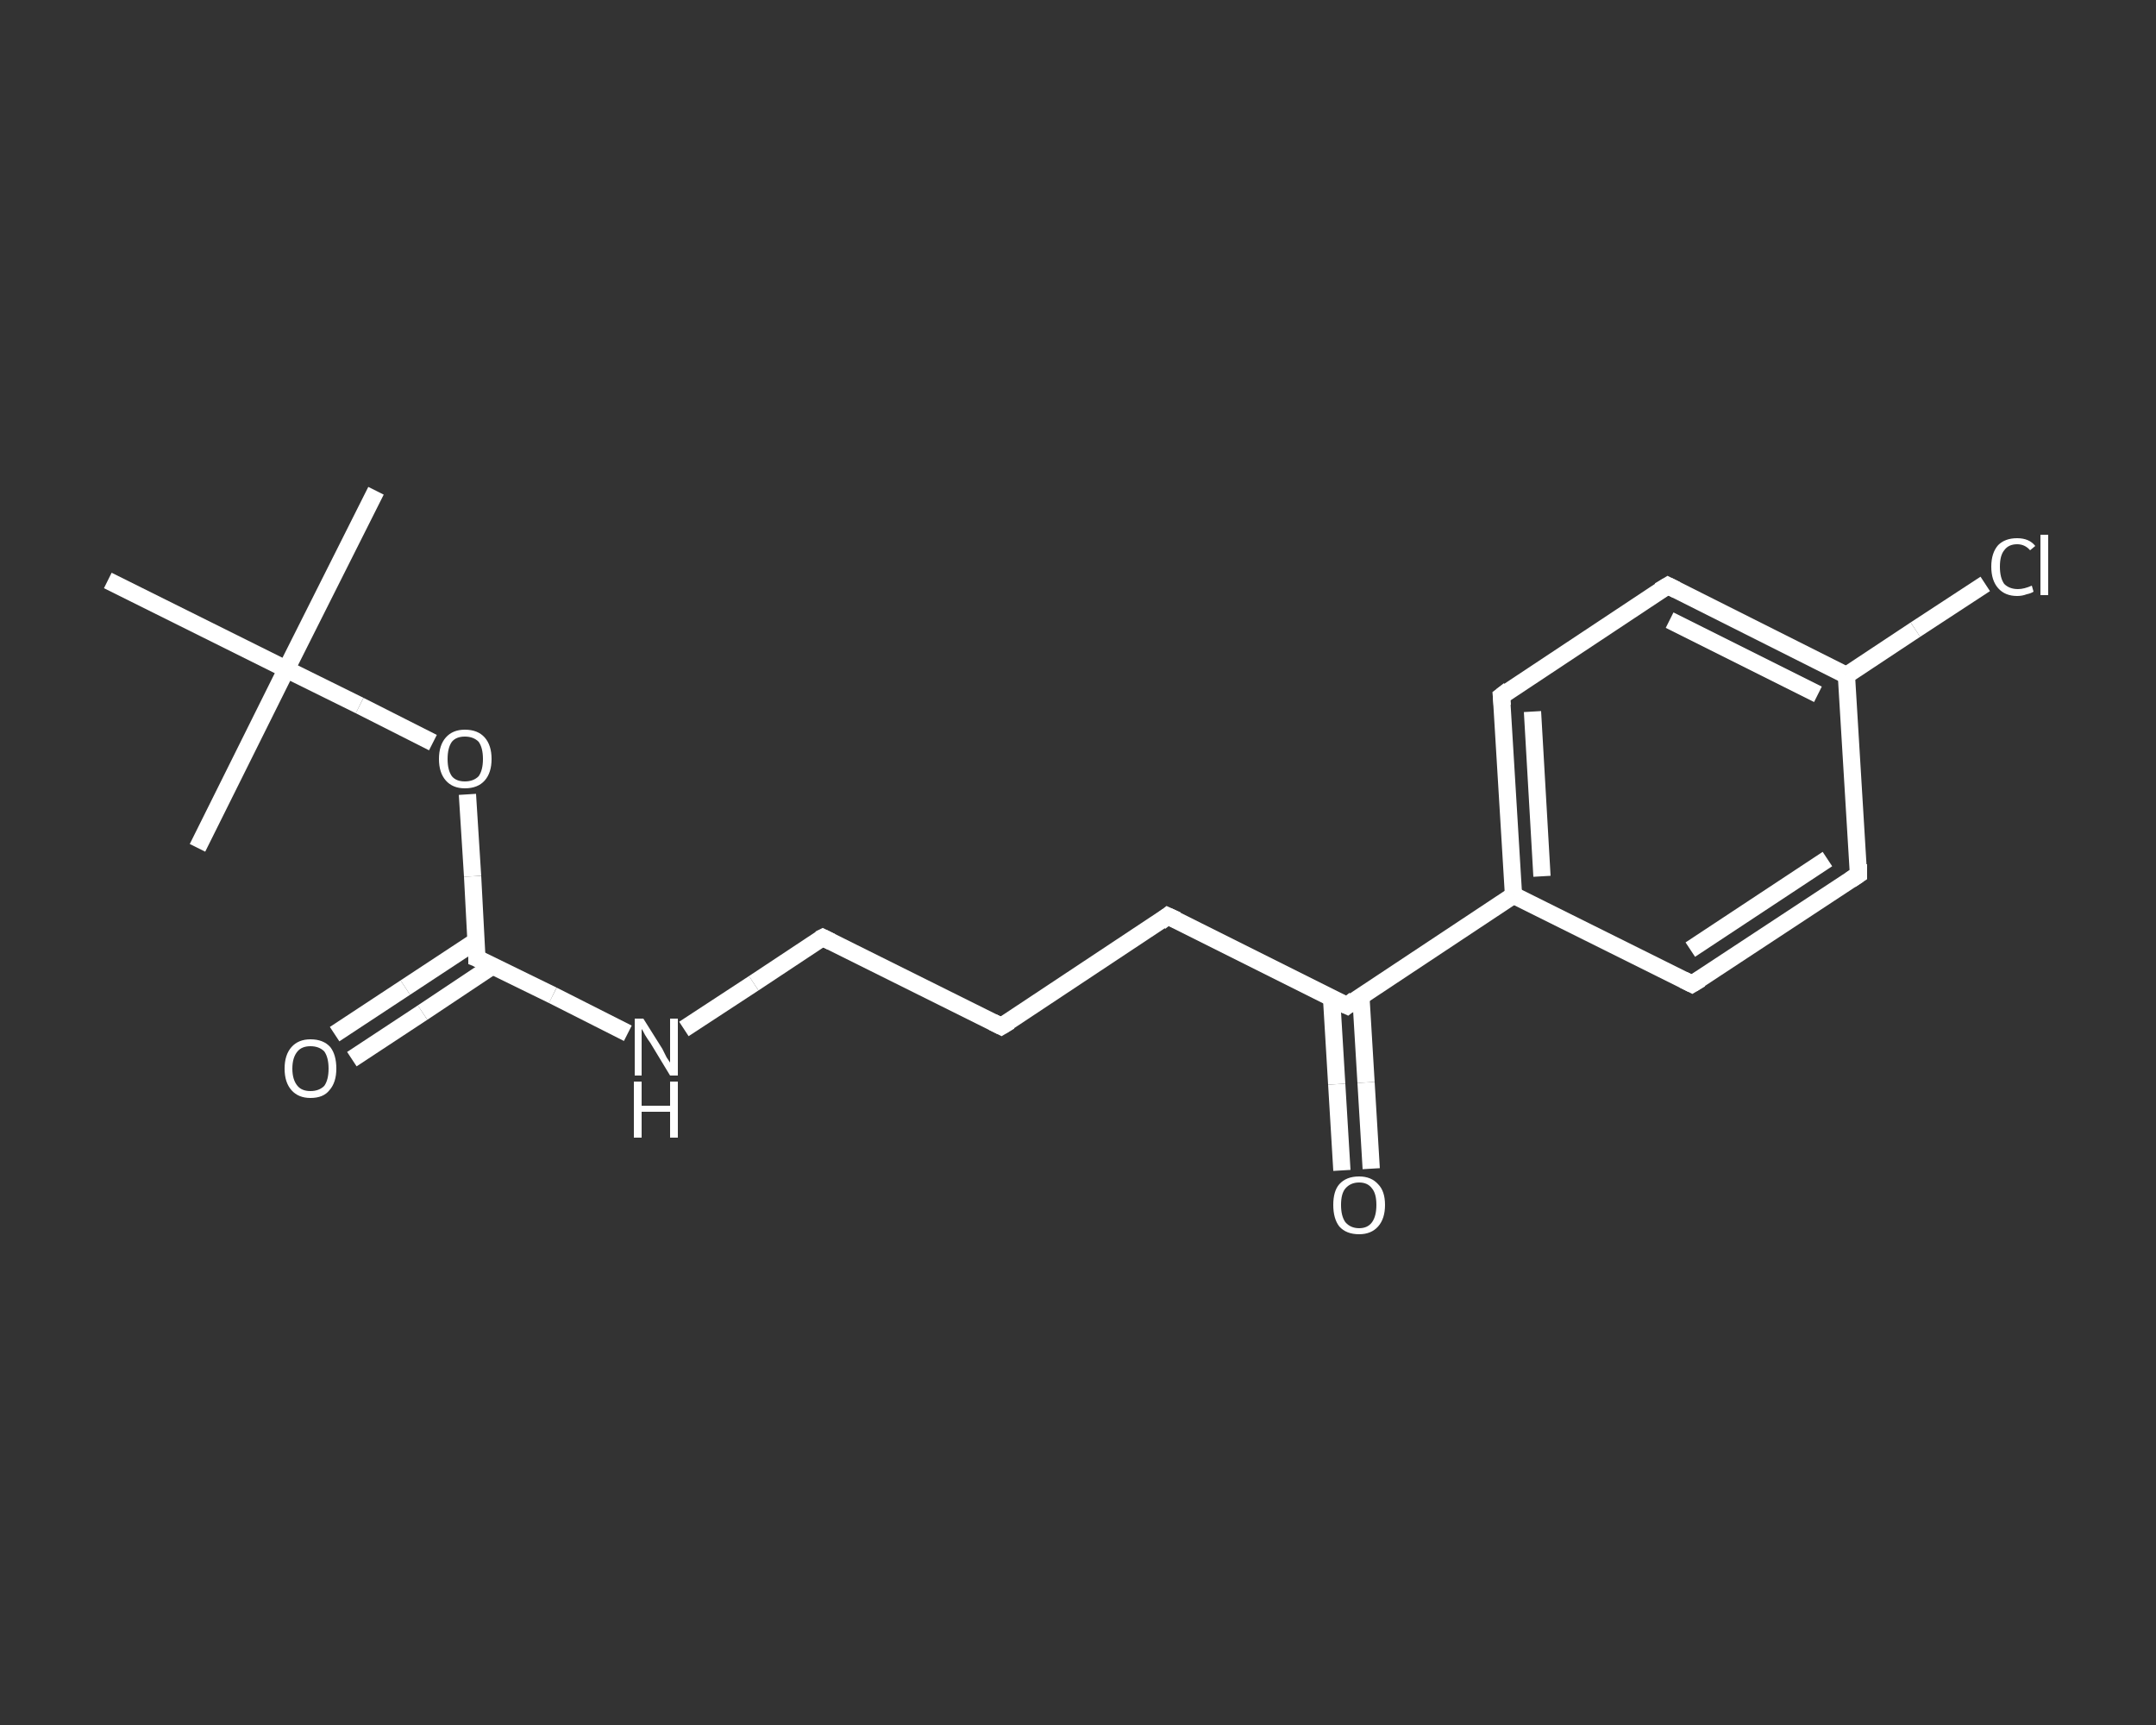 <?xml version='1.0' encoding='iso-8859-1'?>
<svg version='1.1' baseProfile='full'
              xmlns='http://www.w3.org/2000/svg'
                      xmlns:rdkit='http://www.rdkit.org/xml'
                      xmlns:xlink='http://www.w3.org/1999/xlink'
                  xml:space='preserve'
width='250px' height='200px' viewBox='0 0 250 200'>
<rect x="0" y="0" width="250" height="200" fill="#333333" stroke="none"/>
<!-- END OF HEADER -->
<rect style='opacity:1.0;fill:transparent;stroke:none' width='250.0' height='200.0' x='0.0' y='0.0'> </rect>
<path class='bond-0 atom-0 atom-1' d='M 43.6,56.9 L 33.2,77.6' style='fill:none;fill-rule:evenodd;stroke:#FFFFFF;stroke-width:2.0px;stroke-linecap:butt;stroke-linejoin:miter;stroke-opacity:1' />
<path class='bond-1 atom-1 atom-2' d='M 33.2,77.6 L 22.9,98.3' style='fill:none;fill-rule:evenodd;stroke:#FFFFFF;stroke-width:2.0px;stroke-linecap:butt;stroke-linejoin:miter;stroke-opacity:1' />
<path class='bond-2 atom-1 atom-3' d='M 33.2,77.6 L 12.5,67.3' style='fill:none;fill-rule:evenodd;stroke:#FFFFFF;stroke-width:2.0px;stroke-linecap:butt;stroke-linejoin:miter;stroke-opacity:1' />
<path class='bond-3 atom-1 atom-4' d='M 33.2,77.6 L 41.7,81.8' style='fill:none;fill-rule:evenodd;stroke:#FFFFFF;stroke-width:2.0px;stroke-linecap:butt;stroke-linejoin:miter;stroke-opacity:1' />
<path class='bond-3 atom-1 atom-4' d='M 41.7,81.8 L 50.2,86.1' style='fill:none;fill-rule:evenodd;stroke:#FFFFFF;stroke-width:2.0px;stroke-linecap:butt;stroke-linejoin:miter;stroke-opacity:1' />
<path class='bond-4 atom-4 atom-5' d='M 54.2,92.1 L 54.8,101.6' style='fill:none;fill-rule:evenodd;stroke:#FFFFFF;stroke-width:2.0px;stroke-linecap:butt;stroke-linejoin:miter;stroke-opacity:1' />
<path class='bond-4 atom-4 atom-5' d='M 54.8,101.6 L 55.3,111.1' style='fill:none;fill-rule:evenodd;stroke:#FFFFFF;stroke-width:2.0px;stroke-linecap:butt;stroke-linejoin:miter;stroke-opacity:1' />
<path class='bond-5 atom-5 atom-6' d='M 55.2,109.1 L 47.0,114.5' style='fill:none;fill-rule:evenodd;stroke:#FFFFFF;stroke-width:2.0px;stroke-linecap:butt;stroke-linejoin:miter;stroke-opacity:1' />
<path class='bond-5 atom-5 atom-6' d='M 47.0,114.5 L 38.8,119.9' style='fill:none;fill-rule:evenodd;stroke:#FFFFFF;stroke-width:2.0px;stroke-linecap:butt;stroke-linejoin:miter;stroke-opacity:1' />
<path class='bond-5 atom-5 atom-6' d='M 57.1,112.0 L 49.0,117.4' style='fill:none;fill-rule:evenodd;stroke:#FFFFFF;stroke-width:2.0px;stroke-linecap:butt;stroke-linejoin:miter;stroke-opacity:1' />
<path class='bond-5 atom-5 atom-6' d='M 49.0,117.4 L 40.8,122.8' style='fill:none;fill-rule:evenodd;stroke:#FFFFFF;stroke-width:2.0px;stroke-linecap:butt;stroke-linejoin:miter;stroke-opacity:1' />
<path class='bond-6 atom-5 atom-7' d='M 55.3,111.1 L 64.1,115.4' style='fill:none;fill-rule:evenodd;stroke:#FFFFFF;stroke-width:2.0px;stroke-linecap:butt;stroke-linejoin:miter;stroke-opacity:1' />
<path class='bond-6 atom-5 atom-7' d='M 64.1,115.4 L 72.8,119.8' style='fill:none;fill-rule:evenodd;stroke:#FFFFFF;stroke-width:2.0px;stroke-linecap:butt;stroke-linejoin:miter;stroke-opacity:1' />
<path class='bond-7 atom-7 atom-8' d='M 79.3,119.3 L 87.4,114.0' style='fill:none;fill-rule:evenodd;stroke:#FFFFFF;stroke-width:2.0px;stroke-linecap:butt;stroke-linejoin:miter;stroke-opacity:1' />
<path class='bond-7 atom-7 atom-8' d='M 87.4,114.0 L 95.4,108.7' style='fill:none;fill-rule:evenodd;stroke:#FFFFFF;stroke-width:2.0px;stroke-linecap:butt;stroke-linejoin:miter;stroke-opacity:1' />
<path class='bond-8 atom-8 atom-9' d='M 95.4,108.7 L 116.1,119.0' style='fill:none;fill-rule:evenodd;stroke:#FFFFFF;stroke-width:2.0px;stroke-linecap:butt;stroke-linejoin:miter;stroke-opacity:1' />
<path class='bond-9 atom-9 atom-10' d='M 116.1,119.0 L 135.4,106.2' style='fill:none;fill-rule:evenodd;stroke:#FFFFFF;stroke-width:2.0px;stroke-linecap:butt;stroke-linejoin:miter;stroke-opacity:1' />
<path class='bond-10 atom-10 atom-11' d='M 135.4,106.2 L 156.2,116.6' style='fill:none;fill-rule:evenodd;stroke:#FFFFFF;stroke-width:2.0px;stroke-linecap:butt;stroke-linejoin:miter;stroke-opacity:1' />
<path class='bond-11 atom-11 atom-12' d='M 154.4,115.7 L 155.0,125.7' style='fill:none;fill-rule:evenodd;stroke:#FFFFFF;stroke-width:2.0px;stroke-linecap:butt;stroke-linejoin:miter;stroke-opacity:1' />
<path class='bond-11 atom-11 atom-12' d='M 155.0,125.7 L 155.6,135.7' style='fill:none;fill-rule:evenodd;stroke:#FFFFFF;stroke-width:2.0px;stroke-linecap:butt;stroke-linejoin:miter;stroke-opacity:1' />
<path class='bond-11 atom-11 atom-12' d='M 157.8,115.5 L 158.4,125.5' style='fill:none;fill-rule:evenodd;stroke:#FFFFFF;stroke-width:2.0px;stroke-linecap:butt;stroke-linejoin:miter;stroke-opacity:1' />
<path class='bond-11 atom-11 atom-12' d='M 158.4,125.5 L 159.0,135.5' style='fill:none;fill-rule:evenodd;stroke:#FFFFFF;stroke-width:2.0px;stroke-linecap:butt;stroke-linejoin:miter;stroke-opacity:1' />
<path class='bond-12 atom-11 atom-13' d='M 156.2,116.6 L 175.5,103.8' style='fill:none;fill-rule:evenodd;stroke:#FFFFFF;stroke-width:2.0px;stroke-linecap:butt;stroke-linejoin:miter;stroke-opacity:1' />
<path class='bond-13 atom-13 atom-14' d='M 175.5,103.8 L 174.1,80.7' style='fill:none;fill-rule:evenodd;stroke:#FFFFFF;stroke-width:2.0px;stroke-linecap:butt;stroke-linejoin:miter;stroke-opacity:1' />
<path class='bond-13 atom-13 atom-14' d='M 178.8,101.6 L 177.7,82.5' style='fill:none;fill-rule:evenodd;stroke:#FFFFFF;stroke-width:2.0px;stroke-linecap:butt;stroke-linejoin:miter;stroke-opacity:1' />
<path class='bond-14 atom-14 atom-15' d='M 174.1,80.7 L 193.4,67.9' style='fill:none;fill-rule:evenodd;stroke:#FFFFFF;stroke-width:2.0px;stroke-linecap:butt;stroke-linejoin:miter;stroke-opacity:1' />
<path class='bond-15 atom-15 atom-16' d='M 193.4,67.9 L 214.1,78.3' style='fill:none;fill-rule:evenodd;stroke:#FFFFFF;stroke-width:2.0px;stroke-linecap:butt;stroke-linejoin:miter;stroke-opacity:1' />
<path class='bond-15 atom-15 atom-16' d='M 193.6,71.9 L 210.8,80.5' style='fill:none;fill-rule:evenodd;stroke:#FFFFFF;stroke-width:2.0px;stroke-linecap:butt;stroke-linejoin:miter;stroke-opacity:1' />
<path class='bond-16 atom-16 atom-17' d='M 214.1,78.3 L 222.1,73.0' style='fill:none;fill-rule:evenodd;stroke:#FFFFFF;stroke-width:2.0px;stroke-linecap:butt;stroke-linejoin:miter;stroke-opacity:1' />
<path class='bond-16 atom-16 atom-17' d='M 222.1,73.0 L 230.2,67.7' style='fill:none;fill-rule:evenodd;stroke:#FFFFFF;stroke-width:2.0px;stroke-linecap:butt;stroke-linejoin:miter;stroke-opacity:1' />
<path class='bond-17 atom-16 atom-18' d='M 214.1,78.3 L 215.5,101.4' style='fill:none;fill-rule:evenodd;stroke:#FFFFFF;stroke-width:2.0px;stroke-linecap:butt;stroke-linejoin:miter;stroke-opacity:1' />
<path class='bond-18 atom-18 atom-19' d='M 215.5,101.4 L 196.2,114.1' style='fill:none;fill-rule:evenodd;stroke:#FFFFFF;stroke-width:2.0px;stroke-linecap:butt;stroke-linejoin:miter;stroke-opacity:1' />
<path class='bond-18 atom-18 atom-19' d='M 211.9,99.6 L 196.0,110.1' style='fill:none;fill-rule:evenodd;stroke:#FFFFFF;stroke-width:2.0px;stroke-linecap:butt;stroke-linejoin:miter;stroke-opacity:1' />
<path class='bond-19 atom-19 atom-13' d='M 196.2,114.1 L 175.5,103.8' style='fill:none;fill-rule:evenodd;stroke:#FFFFFF;stroke-width:2.0px;stroke-linecap:butt;stroke-linejoin:miter;stroke-opacity:1' />
<path d='M 55.3,110.6 L 55.3,111.1 L 55.8,111.3' style='fill:none;stroke:#FFFFFF;stroke-width:2.0px;stroke-linecap:butt;stroke-linejoin:miter;stroke-opacity:1;' />
<path d='M 95.0,108.9 L 95.4,108.7 L 96.4,109.2' style='fill:none;stroke:#FFFFFF;stroke-width:2.0px;stroke-linecap:butt;stroke-linejoin:miter;stroke-opacity:1;' />
<path d='M 115.1,118.5 L 116.1,119.0 L 117.1,118.4' style='fill:none;stroke:#FFFFFF;stroke-width:2.0px;stroke-linecap:butt;stroke-linejoin:miter;stroke-opacity:1;' />
<path d='M 134.5,106.9 L 135.4,106.2 L 136.5,106.7' style='fill:none;stroke:#FFFFFF;stroke-width:2.0px;stroke-linecap:butt;stroke-linejoin:miter;stroke-opacity:1;' />
<path d='M 155.1,116.1 L 156.2,116.6 L 157.1,115.9' style='fill:none;stroke:#FFFFFF;stroke-width:2.0px;stroke-linecap:butt;stroke-linejoin:miter;stroke-opacity:1;' />
<path d='M 174.2,81.8 L 174.1,80.7 L 175.0,80.0' style='fill:none;stroke:#FFFFFF;stroke-width:2.0px;stroke-linecap:butt;stroke-linejoin:miter;stroke-opacity:1;' />
<path d='M 192.4,68.5 L 193.4,67.9 L 194.4,68.4' style='fill:none;stroke:#FFFFFF;stroke-width:2.0px;stroke-linecap:butt;stroke-linejoin:miter;stroke-opacity:1;' />
<path d='M 215.5,100.2 L 215.5,101.4 L 214.6,102.0' style='fill:none;stroke:#FFFFFF;stroke-width:2.0px;stroke-linecap:butt;stroke-linejoin:miter;stroke-opacity:1;' />
<path d='M 197.2,113.5 L 196.2,114.1 L 195.2,113.6' style='fill:none;stroke:#FFFFFF;stroke-width:2.0px;stroke-linecap:butt;stroke-linejoin:miter;stroke-opacity:1;' />
<path class='atom-4' d='M 50.9 88.0
Q 50.9 86.4, 51.7 85.5
Q 52.5 84.6, 53.9 84.6
Q 55.4 84.6, 56.2 85.5
Q 57.0 86.4, 57.0 88.0
Q 57.0 89.6, 56.2 90.5
Q 55.4 91.4, 53.9 91.4
Q 52.5 91.4, 51.7 90.5
Q 50.9 89.6, 50.9 88.0
M 53.9 90.6
Q 54.9 90.6, 55.5 90.0
Q 56.0 89.3, 56.0 88.0
Q 56.0 86.7, 55.5 86.0
Q 54.9 85.4, 53.9 85.4
Q 52.9 85.4, 52.4 86.0
Q 51.9 86.7, 51.9 88.0
Q 51.9 89.3, 52.4 90.0
Q 52.9 90.6, 53.9 90.6
' fill='#FFFFFF'/>
<path class='atom-6' d='M 33.0 123.9
Q 33.0 122.3, 33.8 121.4
Q 34.6 120.5, 36.0 120.5
Q 37.5 120.5, 38.3 121.4
Q 39.0 122.3, 39.0 123.9
Q 39.0 125.5, 38.2 126.4
Q 37.5 127.3, 36.0 127.3
Q 34.6 127.3, 33.8 126.4
Q 33.0 125.5, 33.0 123.9
M 36.0 126.5
Q 37.0 126.5, 37.6 125.9
Q 38.1 125.2, 38.1 123.9
Q 38.1 122.6, 37.6 121.9
Q 37.0 121.3, 36.0 121.3
Q 35.0 121.3, 34.5 121.9
Q 33.9 122.6, 33.9 123.9
Q 33.9 125.2, 34.5 125.9
Q 35.0 126.5, 36.0 126.5
' fill='#FFFFFF'/>
<path class='atom-7' d='M 74.6 118.1
L 76.8 121.6
Q 77.0 122.0, 77.3 122.6
Q 77.7 123.2, 77.7 123.2
L 77.7 118.1
L 78.6 118.1
L 78.6 124.7
L 77.7 124.7
L 75.4 120.9
Q 75.1 120.5, 74.8 120.0
Q 74.5 119.4, 74.4 119.3
L 74.4 124.7
L 73.6 124.7
L 73.6 118.1
L 74.6 118.1
' fill='#FFFFFF'/>
<path class='atom-7' d='M 73.5 125.4
L 74.4 125.4
L 74.4 128.2
L 77.7 128.2
L 77.7 125.4
L 78.6 125.4
L 78.6 131.9
L 77.7 131.9
L 77.7 128.9
L 74.4 128.9
L 74.4 131.9
L 73.5 131.9
L 73.5 125.4
' fill='#FFFFFF'/>
<path class='atom-12' d='M 154.6 139.7
Q 154.6 138.1, 155.3 137.3
Q 156.1 136.4, 157.6 136.4
Q 159.0 136.4, 159.8 137.3
Q 160.6 138.1, 160.6 139.7
Q 160.6 141.3, 159.8 142.2
Q 159.0 143.1, 157.6 143.1
Q 156.1 143.1, 155.3 142.2
Q 154.6 141.3, 154.6 139.7
M 157.6 142.4
Q 158.6 142.4, 159.1 141.7
Q 159.6 141.0, 159.6 139.7
Q 159.6 138.4, 159.1 137.8
Q 158.6 137.1, 157.6 137.1
Q 156.6 137.1, 156.0 137.8
Q 155.5 138.4, 155.5 139.7
Q 155.5 141.0, 156.0 141.7
Q 156.6 142.4, 157.6 142.4
' fill='#FFFFFF'/>
<path class='atom-17' d='M 230.9 65.7
Q 230.9 64.1, 231.7 63.2
Q 232.5 62.4, 233.9 62.4
Q 235.3 62.4, 236.0 63.3
L 235.4 63.8
Q 234.8 63.1, 233.9 63.1
Q 232.9 63.1, 232.4 63.8
Q 231.9 64.4, 231.9 65.7
Q 231.9 67.0, 232.4 67.7
Q 233.0 68.3, 234.0 68.3
Q 234.7 68.3, 235.6 67.9
L 235.8 68.6
Q 235.5 68.8, 235.0 68.9
Q 234.5 69.1, 233.9 69.1
Q 232.5 69.1, 231.7 68.2
Q 230.9 67.3, 230.9 65.7
' fill='#FFFFFF'/>
<path class='atom-17' d='M 236.6 62.0
L 237.5 62.0
L 237.5 69.0
L 236.6 69.0
L 236.6 62.0
' fill='#FFFFFF'/>
</svg>
